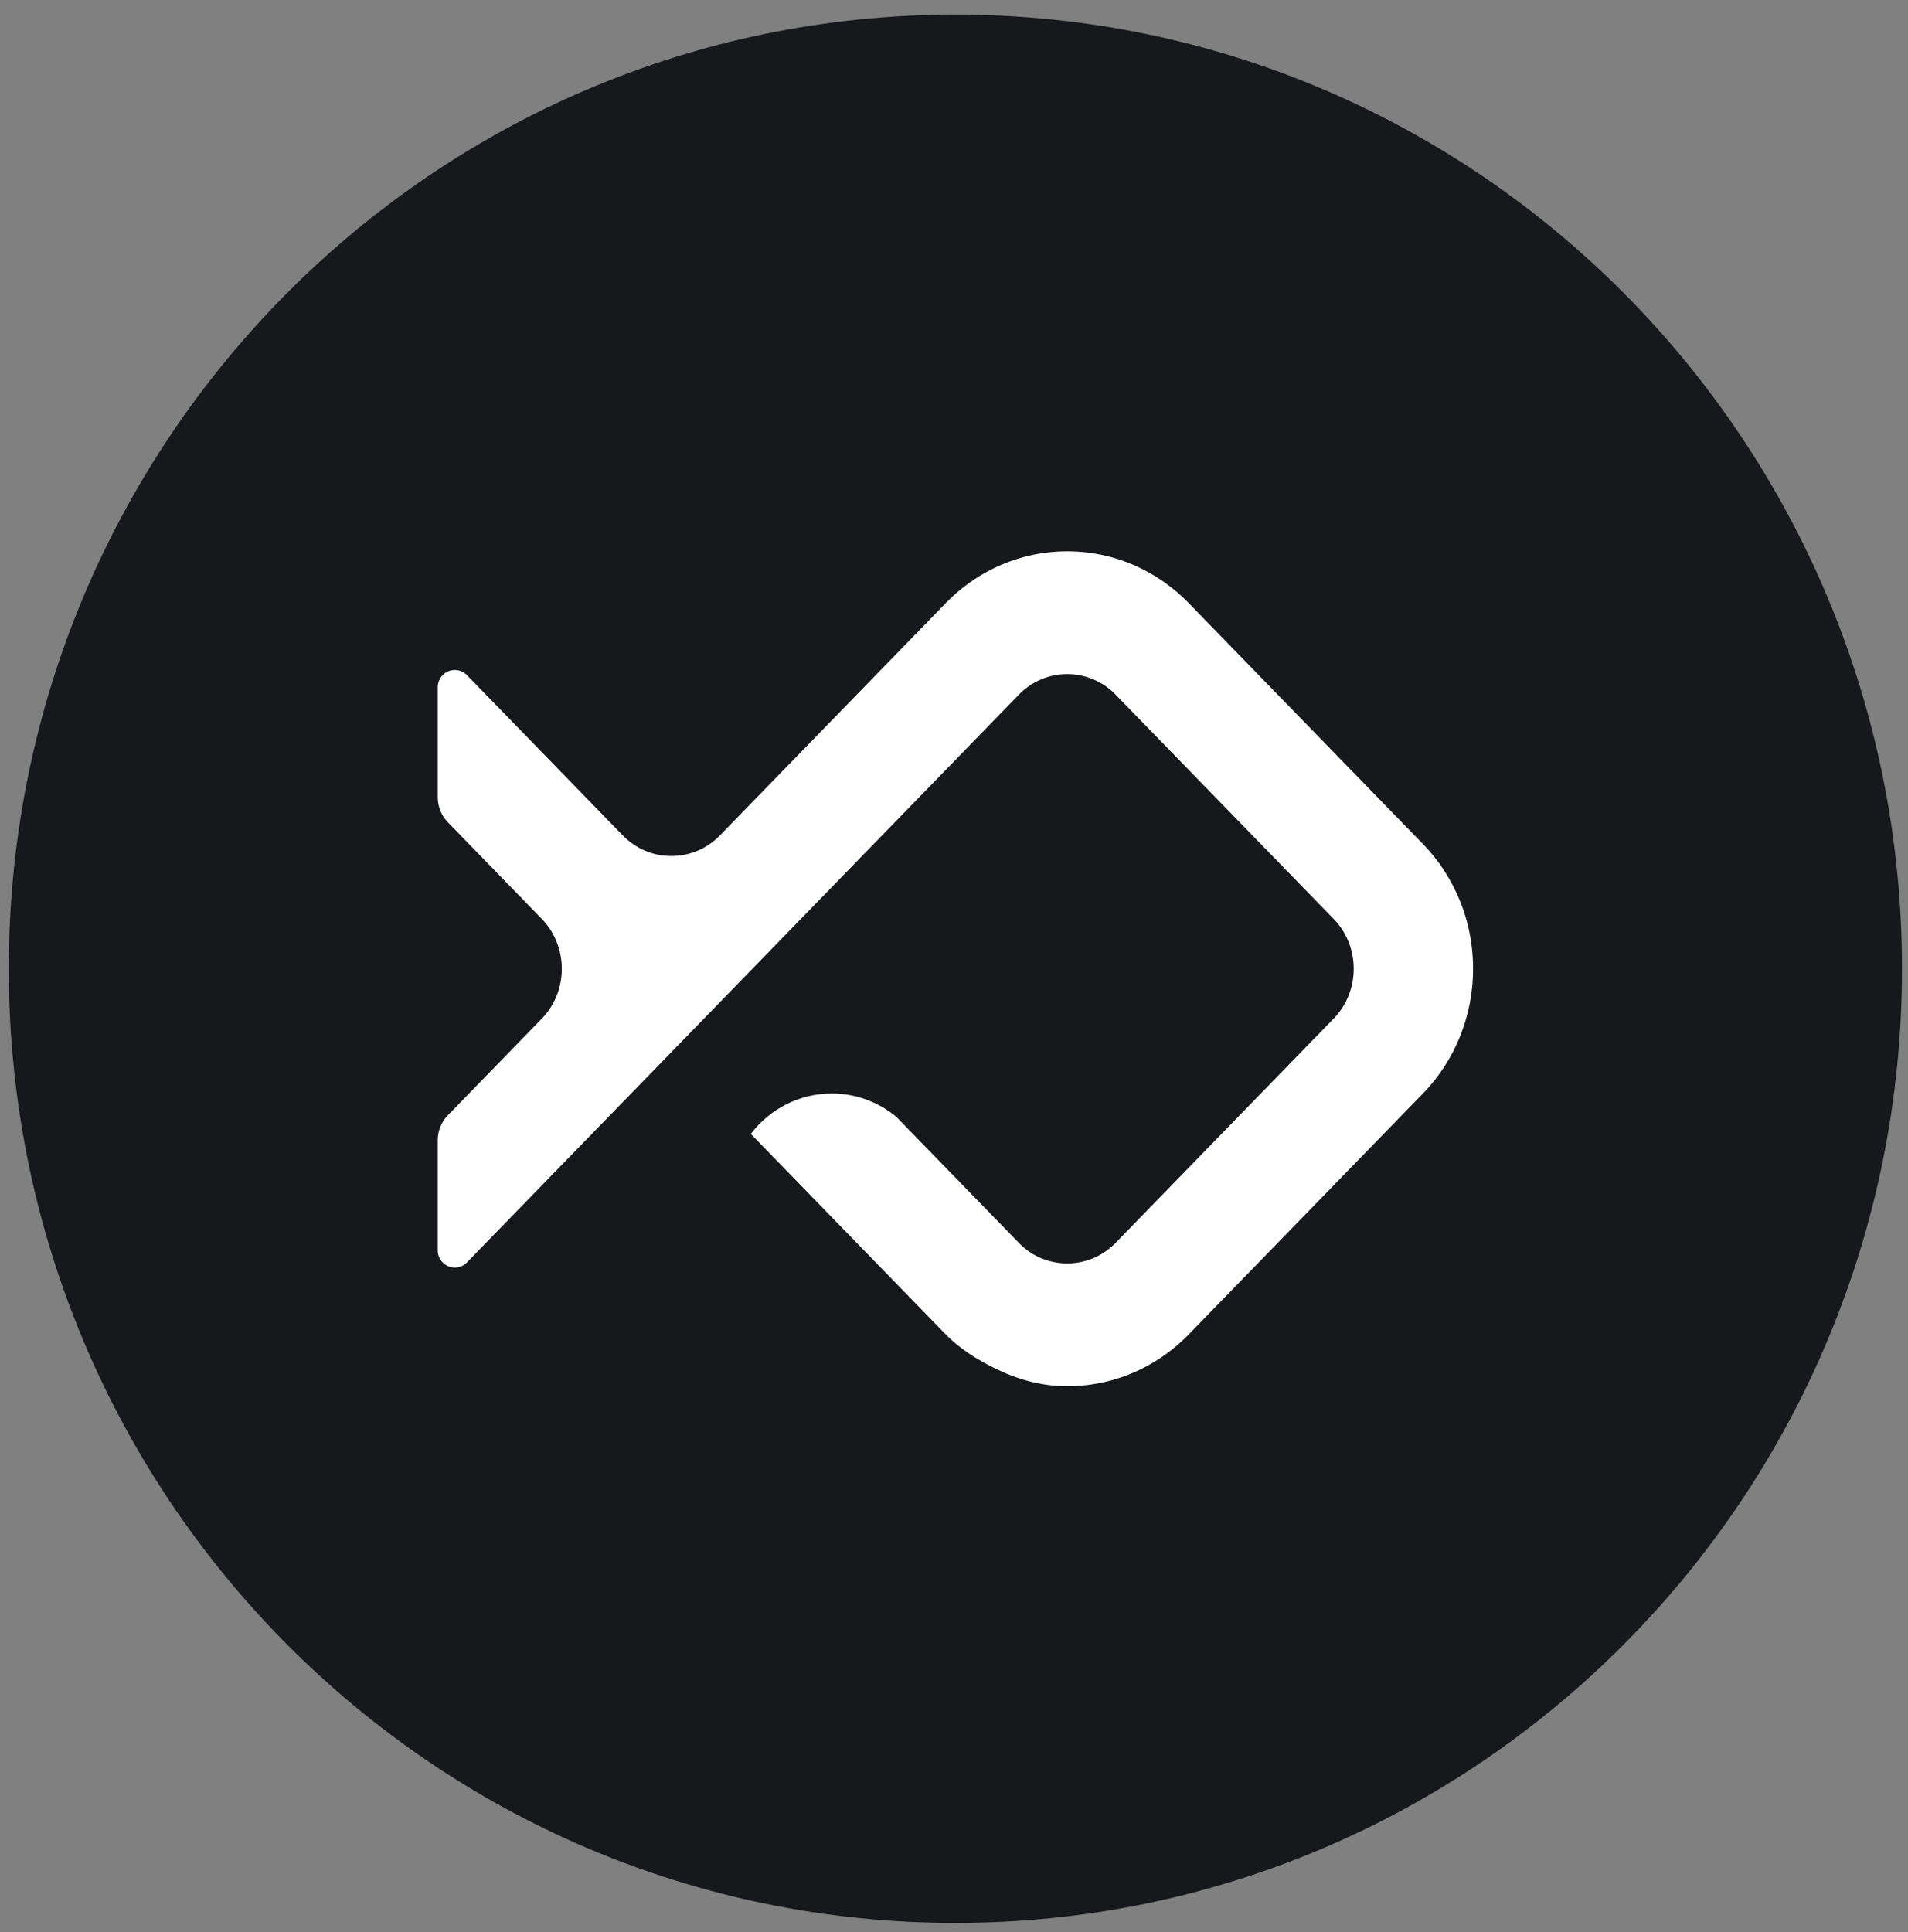 <svg width="80" height="81" viewBox="0 0 80 81" fill="none" xmlns="http://www.w3.org/2000/svg">
<rect x="0" y="0" width="80" height="81" fill="#808080" stroke="none"/>
<g clip-path="url(#clip0_38589_37729)">
<path d="M79.748 40.612C79.748 62.703 61.978 80.612 40.058 80.612C18.138 80.612 0.368 62.703 0.368 40.612C0.368 18.52 18.138 0.612 40.058 0.612C61.978 0.612 79.748 18.52 79.748 40.612Z" fill="#16181B"/>
<path d="M61.764 40.612C61.764 42.616 60.99 44.435 59.732 45.769L49.791 55.993C49.229 56.56 48.576 57.034 47.858 57.388C46.916 57.852 45.862 58.112 44.748 58.112C43.634 58.112 42.628 57.813 41.686 57.349C40.947 56.984 40.22 56.524 39.647 55.935L31.479 47.534C32.271 46.502 33.497 45.84 34.875 45.84C35.9 45.84 36.842 46.207 37.583 46.821L42.779 52.164C43.294 52.663 43.983 52.964 44.748 52.964C45.511 52.964 46.206 52.658 46.722 52.158L56 42.616C56.471 42.088 56.759 41.385 56.759 40.612C56.759 39.839 56.471 39.136 56.001 38.608L46.696 29.039C46.183 28.555 45.499 28.259 44.748 28.259C43.997 28.259 43.313 28.555 42.8 29.039L19.578 52.923C19.296 53.212 18.841 53.211 18.56 52.922C18.438 52.797 18.369 52.637 18.353 52.474V47.804C18.353 47.416 18.497 47.063 18.735 46.799L22.788 42.63C23.264 42.101 23.555 41.394 23.555 40.617C23.555 39.799 23.237 39.057 22.716 38.521L18.764 34.456C18.739 34.43 18.714 34.402 18.691 34.373C18.481 34.116 18.354 33.782 18.353 33.421V33.416V33.41V28.752C18.369 28.588 18.438 28.429 18.56 28.303C18.841 28.014 19.298 28.014 19.579 28.303L26.137 35.048C26.656 35.569 27.365 35.885 28.148 35.885C28.931 35.885 29.642 35.568 30.161 35.047L39.719 25.216C40.278 24.655 40.926 24.187 41.638 23.836C42.579 23.372 43.634 23.112 44.748 23.112C45.862 23.112 46.917 23.372 47.858 23.836C48.577 24.19 49.229 24.664 49.791 25.231L59.732 35.455C60.271 36.026 60.721 36.687 61.059 37.412C61.511 38.381 61.764 39.466 61.764 40.612Z" fill="white"/>
</g>
<defs>
<clipPath id="clip0_38589_37729">
<rect width="80" height="80" fill="white" transform="translate(0 0.612)"/>
</clipPath>
</defs>
</svg>
